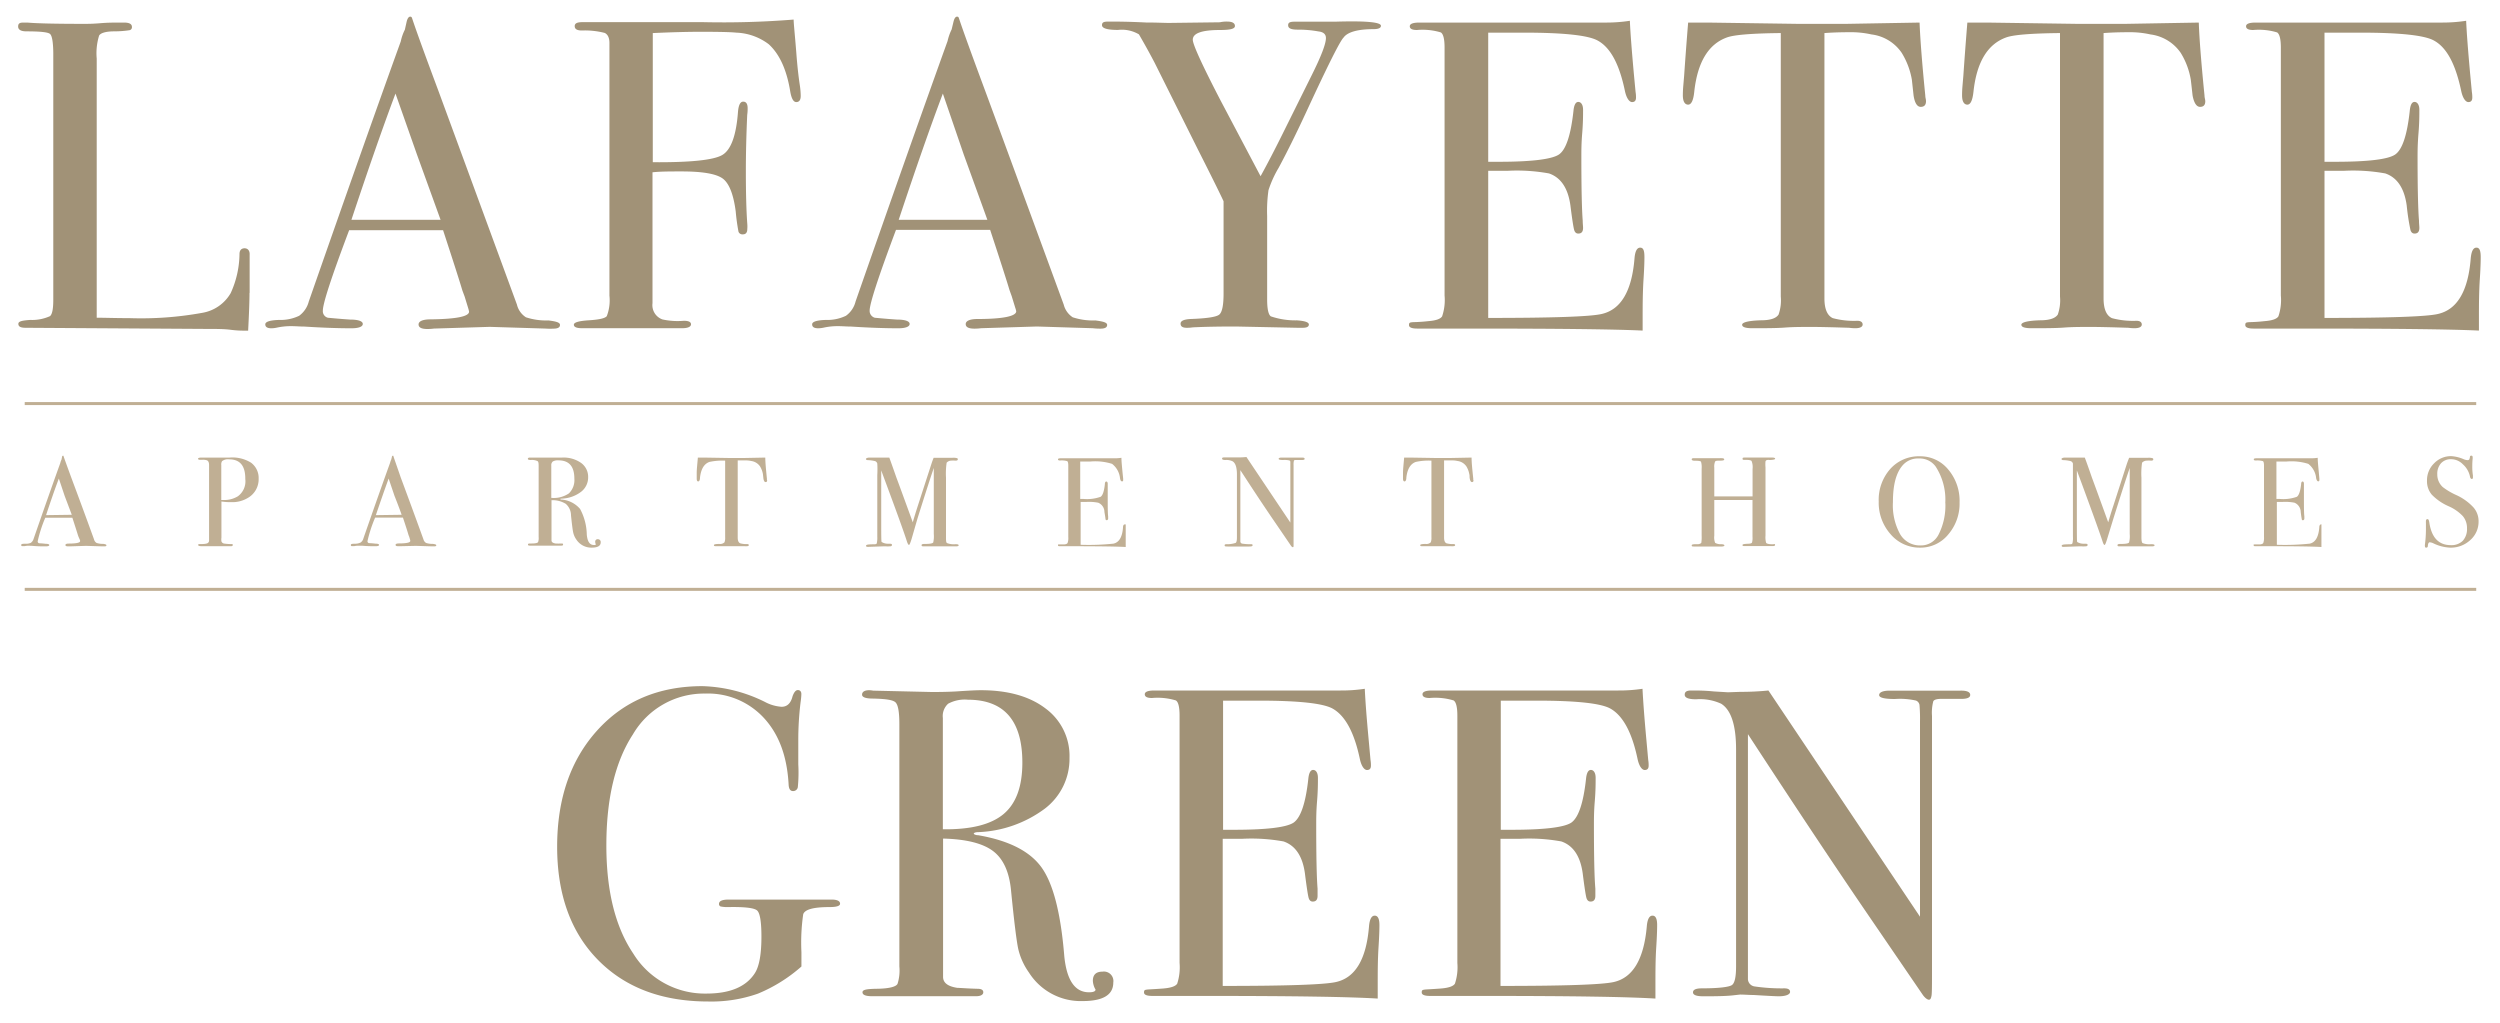 <svg id="Layer_1" data-name="Layer 1" xmlns="http://www.w3.org/2000/svg" viewBox="0 0 350 143.23"><defs><style>.cls-1{fill:#a19277;}.cls-2{fill:#c0af94;}.cls-3{fill:none;stroke:#c0af94;stroke-miterlimit:10;stroke-width:0.42px;}</style></defs><path class="cls-1" d="M34.93,41c0,1.07-.06,2.83-.19,5.29h-.67c-.25,0-.84,0-1.78-.12s-2-.12-3.19-.12L3.57,45.89c-.7,0-1-.18-1-.55s.56-.47,1.66-.55A6.05,6.05,0,0,0,7,44.26c.31-.26.46-1,.46-2.3V7.4C7.44,5.88,7.29,5,7,4.75s-1.4-.36-3.29-.36c-.78,0-1.17-.23-1.17-.68s.25-.55.74-.55h.55c1.36.12,4,.18,8.06.18.37,0,1.08,0,2.15-.09s2-.09,2.65-.09h.67c.74,0,1.11.2,1.11.61a.42.42,0,0,1-.34.46A14.51,14.51,0,0,1,16,4.39c-1.19,0-1.9.23-2.12.58a8.34,8.34,0,0,0-.34,3.23V44.48c1.11,0,2.64.06,4.61.06a47.76,47.76,0,0,0,10.15-.74,5.68,5.68,0,0,0,4-2.77,13.53,13.53,0,0,0,1.23-5.47c0-.53.28-.8.71-.8s.75.31.71.92V41Z"/><path class="cls-1" d="M78.4,45.49c0,.35-.31.52-.92.52A9.29,9.29,0,0,1,76.37,46l-7.81-.24L60.75,46a6.56,6.56,0,0,1-.92.06c-.82,0-1.23-.21-1.23-.64s.56-.71,1.66-.71q5.41-.06,5.41-1.08a3.6,3.6,0,0,0-.12-.48l-.5-1.63-.32-.86q-.56-1.9-2.7-8.43H48.88Q45.19,42,45.2,43.49a.94.94,0,0,0,.73,1c.13,0,1.15.12,3.08.25,1.19,0,1.78.24,1.78.61s-.53.61-1.6.61c-1.88,0-4.08-.08-6.58-.24-.61,0-1.25-.06-1.9-.06a9.24,9.24,0,0,0-1.91.2,3.92,3.92,0,0,1-.8.1c-.57,0-.86-.18-.86-.55s.65-.58,1.94-.62a6,6,0,0,0,2.8-.58,3.57,3.57,0,0,0,1.35-2Q51.14,19.56,56.11,5.79a6.51,6.51,0,0,1,.57-1.63L56.94,3c.12-.45.29-.67.49-.67s.23.12.31.37c.53,1.59,1.74,4.94,3.63,10q2.21,6,11,29.94a2.92,2.92,0,0,0,1.26,1.78,9,9,0,0,0,3.16.44C77.87,45,78.4,45.14,78.4,45.49ZM61.68,30.77l-3.31-9.15-3-8.52q-2.56,6.8-6.17,17.67Z"/><path class="cls-1" d="M112.1,13.42c0,.58-.21.87-.62.87s-.69-.52-.86-1.56q-.74-4.48-3-6.54a8,8,0,0,0-4.55-1.62q-1.11-.12-4.92-.12-2.83,0-6.76.18V22.71q7.86.06,9.71-1t2.22-6.06c.08-.94.32-1.42.73-1.42s.62.31.62.93a5.89,5.89,0,0,1-.06.92q-.19,4.24-.19,7.87,0,4.68.2,7.38a4.31,4.31,0,0,1,0,.74c0,.49-.21.74-.61.74a.58.58,0,0,1-.62-.37A27.73,27.73,0,0,1,103,29.6q-.49-3.75-1.93-4.68T95.35,24c-1.51,0-2.83,0-4,.12V42.45a2.12,2.12,0,0,0,1.39,2.27,9.94,9.94,0,0,0,3,.19c.65,0,1,.16,1,.49s-.41.55-1.23.55h-14c-.78,0-1.17-.16-1.17-.49s.7-.53,2.12-.62,2.24-.27,2.49-.58a6.15,6.15,0,0,0,.37-2.87V6c0-.74-.26-1.2-.66-1.39a11.14,11.14,0,0,0-3.2-.34c-.67,0-1-.2-1-.61s.37-.56,1.11-.56H98.39a124.09,124.09,0,0,0,12.72-.36c0,.53.17,2.07.37,4.61.13,1.72.29,3.26.5,4.61A10.93,10.93,0,0,1,112.1,13.42Z"/><path class="cls-1" d="M155,45.49c0,.35-.31.52-.93.52a9.11,9.11,0,0,1-1.1-.06l-7.81-.24-7.81.24a6.77,6.77,0,0,1-.92.06c-.82,0-1.23-.21-1.23-.64s.55-.71,1.66-.71c3.6,0,5.41-.4,5.41-1.08a2.92,2.92,0,0,0-.13-.48l-.5-1.63-.31-.86q-.56-1.9-2.71-8.43H125.44q-3.69,9.84-3.69,11.31a1,1,0,0,0,.74,1c.12,0,1.15.12,3.07.25,1.19,0,1.79.24,1.79.61s-.54.61-1.6.61q-2.84,0-6.58-.24c-.62,0-1.25-.06-1.91-.06a9.14,9.14,0,0,0-1.9.2,4,4,0,0,1-.8.1c-.58,0-.86-.18-.86-.55s.64-.58,1.93-.62a6,6,0,0,0,2.8-.58,3.47,3.47,0,0,0,1.35-2q7.92-22.69,12.88-36.46a7.43,7.43,0,0,1,.57-1.63L133.5,3c.12-.45.28-.67.49-.67s.22.12.31.37c.53,1.59,1.74,4.94,3.62,10q2.22,6,11,29.94a3,3,0,0,0,1.26,1.78,9,9,0,0,0,3.17.44C154.42,45,155,45.14,155,45.49ZM138.23,30.77c-.66-1.85-1.77-4.89-3.31-9.15L132,13.1q-2.57,6.8-6.18,17.67Z"/><path class="cls-1" d="M193.33,3.61c0,.31-.35.47-1.05.47-2.25,0-3.65.43-4.18,1.18q-.73.69-5.29,10.56c-1.35,2.91-2.62,5.48-3.81,7.69a15.36,15.36,0,0,0-1.41,3.11,20.53,20.53,0,0,0-.19,3.61V41.89c0,1.35.17,2.16.52,2.4a10.64,10.64,0,0,0,3.66.56c1.11.08,1.66.27,1.66.58s-.29.46-.86.46h-.74L173,45.71q-3.61,0-6,.12a5.43,5.43,0,0,1-.86.06c-.58,0-.86-.19-.86-.58s.47-.6,1.41-.65c2.26-.08,3.59-.28,4-.61s.61-1.31.61-2.94V28.18c-.41-.9-1.59-3.3-3.56-7.19L161.66,8.81c-.62-1.19-1.35-2.52-2.21-4a4.71,4.71,0,0,0-2.93-.62c-1.49,0-2.24-.22-2.24-.67s.33-.5,1-.5c.86,0,2.59,0,5.17.13,1.48,0,2.54.06,3.2.06l7.13-.09a4.16,4.16,0,0,1,1-.1c.74,0,1.11.21,1.11.62s-.7.56-2.09.56c-2.54,0-3.81.45-3.81,1.36q0,1,3.87,8.47l5.62,10.64Q178,21.92,180,17.86l3.63-7.31q2-4,2-5.22,0-.81-1.05-.93a15.64,15.64,0,0,0-2.89-.25c-.9,0-1.35-.16-1.35-.62s.39-.5,1.17-.5h5.59Q193.34,2.85,193.33,3.61Z"/><path class="cls-1" d="M230.22,36c0,.17,0,1.17-.12,3s-.13,3.6-.13,5.28v2Q224,46,206.12,46h-7.69c-.78,0-1.17-.16-1.17-.49s.12-.35.37-.39.9,0,2.34-.16c1.06-.08,1.71-.31,1.93-.68a7.14,7.14,0,0,0,.34-2.9V6.67c0-1.19-.17-1.9-.52-2.13a8.85,8.85,0,0,0-3.35-.34c-.66,0-1-.17-1-.52s.46-.52,1.36-.52h26.07a21.86,21.86,0,0,0,3.38-.25c.08,1.76.27,4.2.55,7.32l.25,2.64a4.35,4.35,0,0,1,.06.8c0,.41-.18.62-.55.62s-.78-.52-1-1.55c-.77-3.71-2-6.07-3.81-7.06q-2-1.11-10.33-1.11h-5V22.65h1.48c4.59,0,7.38-.35,8.39-1s1.69-2.72,2.06-6.08c.08-.87.31-1.3.68-1.3s.67.37.67,1.11,0,1.83-.12,3.26-.12,2.52-.12,3.26q0,6.58.19,9c0,.41.05.76.05,1,0,.54-.22.8-.67.8-.29,0-.48-.17-.58-.52s-.28-1.48-.52-3.41q-.5-3.63-3-4.49a25.18,25.18,0,0,0-5.76-.37h-2.75v20.6q13.53,0,15.87-.55c2.7-.6,4.24-3.2,4.61-7.77.08-1,.34-1.52.8-1.52S230.22,35.13,230.22,36Z"/><path class="cls-1" d="M269.64,14.16c0,.54-.25.8-.74.8s-.84-.53-1-1.6l-.24-2.21a10.59,10.59,0,0,0-1.42-3.75A6,6,0,0,0,262,4.82a13.18,13.18,0,0,0-3.08-.31c-1.92,0-3.09.09-3.5.12V41.77c0,1.48.39,2.4,1.17,2.77a11.45,11.45,0,0,0,3.44.37c.49,0,.74.21.74.52s-.33.52-1,.52a5.57,5.57,0,0,1-.87-.06c-2.45-.08-4.2-.12-5.22-.12-1.35,0-2.63,0-3.81.09s-2.71.09-4.55.09c-.95,0-1.42-.16-1.42-.49s.88-.57,2.65-.62c1.27,0,2.09-.26,2.45-.8a6,6,0,0,0,.31-2.52V4.63q-6.09.06-7.56.62-3.87,1.41-4.55,7.56c-.12,1.23-.41,1.84-.86,1.84s-.74-.43-.74-1.29q0-.67.06-1.35l.12-1.41c.13-1.89.31-4.37.56-7.44h2.77l12.54.18c1.48,0,3.77,0,6.89,0l10.2-.18c.09,2.29.35,5.69.8,10.2a2.15,2.15,0,0,0,.06.46A1.9,1.9,0,0,1,269.64,14.16Z"/><path class="cls-1" d="M308.74,14.16c0,.54-.24.8-.73.8s-.85-.53-1.05-1.6c-.08-.73-.16-1.47-.25-2.21A10.4,10.4,0,0,0,305.3,7.4a6.07,6.07,0,0,0-4.24-2.58A13.18,13.18,0,0,0,298,4.51c-1.92,0-3.09.09-3.5.12V41.77c0,1.48.39,2.4,1.17,2.77a11.4,11.4,0,0,0,3.44.37c.49,0,.74.21.74.52s-.33.52-1,.52a5.52,5.52,0,0,1-.86-.06q-3.69-.12-5.22-.12c-1.36,0-2.63,0-3.82.09s-2.7.09-4.55.09c-.94,0-1.41-.16-1.41-.49s.88-.57,2.64-.62c1.27,0,2.09-.26,2.46-.8a6,6,0,0,0,.31-2.52V4.63q-6.09.06-7.56.62-3.88,1.41-4.55,7.56c-.13,1.23-.41,1.84-.86,1.84s-.74-.43-.74-1.29q0-.67.06-1.35l.12-1.41c.13-1.89.31-4.37.56-7.44h2.76l12.55.18c1.47,0,3.77,0,6.88,0l10.21-.18q.12,3.44.8,10.2a2.15,2.15,0,0,0,.06.46A2.65,2.65,0,0,1,308.74,14.16Z"/><path class="cls-1" d="M347.3,36c0,.17,0,1.17-.12,3s-.13,3.6-.13,5.28v2Q341,46,323.19,46h-7.68c-.78,0-1.17-.16-1.17-.49s.12-.35.37-.39.9,0,2.33-.16c1.07-.08,1.72-.31,1.94-.68a7.14,7.14,0,0,0,.34-2.9V6.67c0-1.19-.18-1.9-.52-2.13a8.85,8.85,0,0,0-3.35-.34c-.66,0-1-.17-1-.52s.45-.52,1.36-.52h26.07a22,22,0,0,0,3.38-.25c.08,1.76.27,4.2.55,7.32l.25,2.64a4.35,4.35,0,0,1,.06.8c0,.41-.18.62-.55.62s-.78-.52-1-1.55c-.78-3.71-2-6.07-3.81-7.06-1.31-.74-4.76-1.11-10.33-1.11h-5V22.65h1.47q6.89,0,8.4-1t2.06-6.08c.08-.87.3-1.3.67-1.3s.68.37.68,1.11,0,1.83-.12,3.26-.13,2.52-.13,3.26q0,6.58.2,9c0,.41.05.76.05,1,0,.54-.22.8-.67.8-.29,0-.48-.17-.58-.52a31.91,31.91,0,0,1-.52-3.41q-.5-3.63-3-4.49a25.24,25.24,0,0,0-5.76-.37h-2.75v20.6q13.53,0,15.86-.55c2.71-.6,4.25-3.2,4.61-7.77.09-1,.35-1.52.8-1.52S347.3,35.13,347.3,36Z"/><path class="cls-1" d="M117.61,126.52c0,.31-.49.47-1.47.47-2.22,0-3.45.32-3.69,1a27.77,27.77,0,0,0-.25,5.32v2a21.67,21.67,0,0,1-6.09,3.8,19.58,19.58,0,0,1-6.94,1.1q-9.72,0-15.44-5.81T78,118.56q0-10.08,5.6-16.29t14.76-6.21a20.9,20.9,0,0,1,8.73,2.21,5.74,5.74,0,0,0,2.33.68c.78,0,1.3-.49,1.54-1.48.21-.57.45-.86.74-.86s.49.19.49.55c0,0,0,.44-.11,1.17a43.51,43.51,0,0,0-.32,5.35V107a20.68,20.68,0,0,1-.06,3.14.65.65,0,0,1-.68.61c-.37,0-.57-.28-.61-.86-.21-4-1.35-7.07-3.45-9.36a10.65,10.65,0,0,0-8.24-3.43,11.52,11.52,0,0,0-10.11,5.71q-3.72,5.7-3.72,15.57,0,9.56,3.78,15.14a11.77,11.77,0,0,0,10.24,5.58q4.92,0,6.76-2.84.93-1.42.93-5.13c0-2.06-.2-3.28-.59-3.65s-1.73-.53-4-.49a4.72,4.72,0,0,1-1.1-.08.35.35,0,0,1-.25-.36c0-.41.45-.61,1.35-.61h1.11c.9,0,3.16,0,6.76,0h6.52C117.2,125.94,117.61,126.14,117.61,126.52Z"/><path class="cls-1" d="M155.86,137.56q0,2.59-4.31,2.59a8.58,8.58,0,0,1-7.5-4,9.32,9.32,0,0,1-1.5-3.32c-.23-1.07-.57-3.77-1-8.12q-.36-3.93-2.52-5.56t-7-1.75v19.36c0,.83.66,1.34,2,1.54.37,0,1.31.09,2.83.13.53,0,.8.16.8.49s-.35.55-1,.55H122.1c-.9,0-1.35-.18-1.35-.55s.59-.45,1.78-.49c1.93,0,3-.29,3.14-.74a6.17,6.17,0,0,0,.24-2.4V101.35c0-1.64-.17-2.63-.52-3s-1.4-.51-3.17-.55c-1,0-1.53-.18-1.53-.55s.32-.62,1-.62a3.71,3.71,0,0,1,.55.06l8.18.19c.82,0,2,0,3.45-.08,1.63-.11,2.78-.17,3.44-.17q5.72,0,9.07,2.56a8.23,8.23,0,0,1,3.35,6.91,8.76,8.76,0,0,1-3.44,7.1,16.68,16.68,0,0,1-9.35,3.3c-.37,0-.57.1-.61.18s.2.25.61.25q6.45,1.11,8.89,4.53T149,133.86q.5,5.05,3.45,5.06c.61,0,.92-.13.92-.37a.17.17,0,0,0-.06-.12,2.76,2.76,0,0,1-.31-1.11q0-1.29,1.35-1.29A1.33,1.33,0,0,1,155.86,137.56Zm-12.73-30.8q0-8.79-7.62-8.8a4.87,4.87,0,0,0-2.77.56,2.32,2.32,0,0,0-.74,2V116.1c3.94.05,6.77-.67,8.52-2.15S143.13,110.08,143.13,106.76Z"/><path class="cls-1" d="M193.12,129.51c0,.16,0,1.17-.12,3s-.12,3.61-.12,5.29v2q-6-.37-23.86-.37h-7.69c-.78,0-1.17-.16-1.17-.49s.13-.35.37-.39.9-.05,2.34-.16c1.06-.09,1.71-.31,1.94-.68a7.41,7.41,0,0,0,.33-2.9V100.19c0-1.2-.17-1.91-.52-2.13a8.81,8.81,0,0,0-3.35-.34c-.66,0-1-.17-1-.52s.45-.53,1.35-.53h26.07a21.93,21.93,0,0,0,3.38-.24q.12,2.64.56,7.31l.24,2.65a4.27,4.27,0,0,1,.06.8c0,.41-.18.61-.55.61s-.78-.51-1-1.54q-1.17-5.58-3.82-7.06-2-1.11-10.33-1.11h-5v18.08h1.48q6.89,0,8.39-1c1-.7,1.69-2.72,2.06-6.09.08-.86.31-1.29.68-1.29s.67.37.67,1.11,0,1.82-.12,3.26-.12,2.52-.12,3.26c0,4.38.06,7.4.19,9,0,.41,0,.76,0,1,0,.53-.22.8-.67.8-.29,0-.48-.17-.58-.52s-.28-1.49-.52-3.42c-.33-2.41-1.33-3.91-3-4.48a25.13,25.13,0,0,0-5.75-.37h-2.76v20.6q13.53,0,15.87-.55,4.05-.91,4.61-7.77c.08-1,.35-1.52.8-1.52S193.12,128.65,193.12,129.51Z"/><path class="cls-1" d="M232,129.51c0,.16,0,1.17-.12,3s-.12,3.61-.12,5.29v2q-6-.37-23.86-.37h-7.69c-.78,0-1.17-.16-1.17-.49s.13-.35.37-.39.9-.05,2.34-.16c1.07-.09,1.71-.31,1.94-.68a7.34,7.34,0,0,0,.34-2.9V100.19c0-1.2-.18-1.91-.53-2.13a8.81,8.81,0,0,0-3.35-.34c-.65,0-1-.17-1-.52s.45-.53,1.35-.53h26.07a21.93,21.93,0,0,0,3.38-.24c.09,1.76.27,4.2.56,7.31l.24,2.65a4.27,4.27,0,0,1,.06.8c0,.41-.18.61-.55.61s-.78-.51-1-1.54q-1.17-5.58-3.81-7.06c-1.32-.74-4.76-1.11-10.34-1.11h-5v18.08h1.48q6.88,0,8.39-1c1-.7,1.69-2.72,2.06-6.09.08-.86.31-1.29.68-1.29s.67.37.67,1.11,0,1.82-.12,3.26-.12,2.52-.12,3.26c0,4.38.06,7.4.2,9,0,.41,0,.76,0,1,0,.53-.22.8-.67.8-.28,0-.48-.17-.58-.52s-.28-1.49-.52-3.42c-.33-2.41-1.33-3.91-3-4.48a25.07,25.07,0,0,0-5.75-.37h-2.76v20.6q13.53,0,15.87-.55,4-.91,4.61-7.77c.08-1,.35-1.52.8-1.52S232,128.65,232,129.51Z"/><path class="cls-1" d="M275.83,97.29c0,.41-.52.59-1.54.55h-2.46c-.66,0-1.05.11-1.17.34a6.37,6.37,0,0,0-.18,2.06V135.6c0,2.17,0,3.44-.07,3.81s-.16.55-.36.55-.53-.22-.86-.68l-7.86-11.5q-6.83-10-16.62-25v34.32a1.08,1.08,0,0,0,.93,1,26.14,26.14,0,0,0,4.17.27c.53,0,.8.17.8.5s-.53.61-1.59.61q-.56,0-3.51-.18c-.65,0-1.29-.06-1.91-.06l-1.07.12q-1.14.12-3.48.12h-.61c-.94,0-1.42-.18-1.42-.55s.41-.56,1.24-.56c2.41,0,3.82-.19,4.21-.46s.58-1.14.58-2.62V104.92c0-3.4-.7-5.54-2.09-6.4a7.08,7.08,0,0,0-3.5-.62c-1.07,0-1.6-.21-1.6-.64s.3-.59.92-.59c.82,0,1.86,0,3.14.13l2,.12,1.73-.06a38.61,38.61,0,0,0,3.93-.19l21.22,31.67V101a22.69,22.69,0,0,0-.07-2.31.8.8,0,0,0-.49-.61,10.14,10.14,0,0,0-2.95-.22c-1.47,0-2.21-.18-2.21-.55s.49-.62,1.47-.62h9.9C275.37,96.67,275.83,96.88,275.83,97.29Z"/><path class="cls-2" d="M14.9,76.34c0,.1-.09.15-.26.15l-.32,0-2.27-.07-2.26.07-.27,0c-.24,0-.36-.06-.36-.19s.16-.2.48-.2c1,0,1.57-.12,1.57-.32a1.2,1.2,0,0,0,0-.14L11,75.17l-.09-.25c-.11-.37-.37-1.18-.78-2.44H6.34a18.81,18.81,0,0,0-1.06,3.28.26.26,0,0,0,.21.3s.33,0,.89.07c.35,0,.52.07.52.18s-.16.18-.46.18c-.55,0-1.19,0-1.91-.07L4,76.4a2.51,2.51,0,0,0-.55.06l-.23,0c-.17,0-.25,0-.25-.16s.19-.17.56-.18A1.69,1.69,0,0,0,4.31,76a1.05,1.05,0,0,0,.4-.58Q7,68.82,8.44,64.83a2,2,0,0,1,.17-.48L8.68,64c0-.13.08-.2.14-.2s.07,0,.09.11c.16.46.51,1.43,1.05,2.9.43,1.16,1.5,4,3.2,8.69a.8.8,0,0,0,.36.51,2.66,2.66,0,0,0,.92.13C14.75,76.18,14.9,76.24,14.9,76.34Zm-4.85-4.27-1-2.65L8.24,67c-.5,1.31-1.09,3-1.79,5.12Z"/><path class="cls-2" d="M36.21,67a3,3,0,0,1-1.48,2.69,4.17,4.17,0,0,1-2.35.61A8,8,0,0,1,31,70.21v5.07a1.77,1.77,0,0,0,0,.51.47.47,0,0,0,.39.31,7,7,0,0,0,1,.07c.13,0,.2,0,.2.12s-.09.18-.25.18H28.27c-.35,0-.53-.06-.53-.18s.12-.12.37-.12c.56,0,.88-.06,1-.16a.41.41,0,0,0,.16-.36V65.12c0-.37-.1-.6-.31-.68a1.75,1.75,0,0,0-.62-.07H28q-.27,0-.27-.15c0-.1.17-.16.5-.16h3.92a4.93,4.93,0,0,1,3,.72A2.66,2.66,0,0,1,36.21,67Zm-1.87,0c0-1.8-.75-2.69-2.25-2.69a1.34,1.34,0,0,0-1,.25.87.87,0,0,0-.11.55V70h.32a3.63,3.63,0,0,0,2-.52A2.59,2.59,0,0,0,34.34,67.06Z"/><path class="cls-2" d="M61.08,76.34q0,.15-.27.15l-.32,0-2.26-.07L56,76.47l-.27,0c-.23,0-.35-.06-.35-.19s.16-.2.48-.2c1,0,1.57-.12,1.57-.32a.63.63,0,0,0,0-.14l-.14-.47-.1-.25c-.1-.37-.36-1.18-.78-2.44H52.52a19.36,19.36,0,0,0-1.07,3.28.26.26,0,0,0,.22.3s.33,0,.89.07c.34,0,.51.07.51.18s-.15.18-.46.18c-.55,0-1.18,0-1.91-.07l-.55,0a2.51,2.51,0,0,0-.55.06l-.23,0c-.17,0-.25,0-.25-.16s.18-.17.56-.18a1.75,1.75,0,0,0,.81-.17,1,1,0,0,0,.39-.58q2.29-6.59,3.73-10.57a2.55,2.55,0,0,1,.17-.48l.08-.32c0-.13.08-.2.14-.2s.07,0,.09.11c.15.46.5,1.43,1,2.9.43,1.16,1.49,4,3.19,8.69a.85.85,0,0,0,.37.51,2.61,2.61,0,0,0,.92.13C60.92,76.18,61.08,76.24,61.08,76.34Zm-4.85-4.27c-.19-.54-.51-1.42-1-2.65L54.41,67q-.73,2-1.79,5.12Z"/><path class="cls-2" d="M84.1,75.92c0,.5-.42.75-1.25.75a2.51,2.51,0,0,1-2.18-1.16,2.69,2.69,0,0,1-.43-1c-.07-.31-.17-1.1-.3-2.36a2.14,2.14,0,0,0-.73-1.61,3.5,3.5,0,0,0-2-.51v5.62c0,.24.19.38.57.44a7.85,7.85,0,0,0,.82,0c.15,0,.23,0,.23.14s-.1.16-.3.16H74.31c-.26,0-.39,0-.39-.16s.17-.13.51-.14c.56,0,.86-.08.91-.22a1.65,1.65,0,0,0,.07-.69V65.42c0-.48,0-.76-.15-.86a1.79,1.79,0,0,0-.92-.16c-.29,0-.44-.05-.44-.16s.09-.18.28-.18l.16,0,2.37,0c.24,0,.57,0,1,0l1,0a4.26,4.26,0,0,1,2.63.74,2.39,2.39,0,0,1,1,2,2.53,2.53,0,0,1-1,2.06,4.76,4.76,0,0,1-2.71.95c-.1,0-.16,0-.17.06s.06.07.17.07a3.79,3.79,0,0,1,2.58,1.31,7.86,7.86,0,0,1,.94,3.59c.09,1,.42,1.46,1,1.46.17,0,.26,0,.26-.11s0,0,0,0a.78.78,0,0,1-.08-.32.34.34,0,0,1,.39-.38A.39.39,0,0,1,84.1,75.92ZM80.41,67q0-2.55-2.22-2.55a1.39,1.39,0,0,0-.8.16.68.68,0,0,0-.21.57V69.7a3.75,3.75,0,0,0,2.47-.63A2.59,2.59,0,0,0,80.41,67Z"/><path class="cls-2" d="M107.4,67.25c0,.16-.07.24-.22.24s-.24-.16-.3-.47l-.07-.64a3.06,3.06,0,0,0-.41-1.09,1.77,1.77,0,0,0-1.23-.75,3.45,3.45,0,0,0-.89-.08l-1,0V75.26c0,.43.11.69.34.8a3.17,3.17,0,0,0,1,.11q.21,0,.21.15c0,.1-.09.15-.28.15a.94.94,0,0,1-.25,0l-1.52,0-1.1,0q-.52,0-1.32,0c-.28,0-.41,0-.41-.14s.25-.17.76-.18a.87.87,0,0,0,.72-.23,1.76,1.76,0,0,0,.09-.73V64.49a8.63,8.63,0,0,0-2.2.18q-1.12.4-1.32,2.19c0,.36-.11.54-.25.54s-.21-.13-.21-.38,0-.26,0-.39l0-.41c0-.55.09-1.27.16-2.16h.81l3.63.06h2l3-.06c0,.67.1,1.66.23,3a.93.93,0,0,0,0,.14S107.4,67.24,107.4,67.25Z"/><path class="cls-2" d="M134.21,76.34c0,.1-.12.15-.37.15H129.4c-.25,0-.38,0-.38-.16s.18-.18.52-.18c.61,0,1-.06,1.11-.2a3.72,3.72,0,0,0,.08-1.19V65.51s-.07.22-.21.62q-.72,2.16-2.08,6.49l-.82,2.84c-.17.55-.29.83-.36.83s-.17-.14-.27-.42q-.51-1.64-2.91-8.1l-.71-1.91v6.73c0,2.17,0,3.27.06,3.29s.36.24.85.24.59,0,.59.17-.13.2-.38.2a1.87,1.87,0,0,1-.42,0l-.45,0-2.05.07c-.21,0-.32,0-.32-.16s.34-.19,1-.2c.28,0,.45,0,.5-.14a3.56,3.56,0,0,0,.07-.93V66.51a13.64,13.64,0,0,0,0-1.61.51.51,0,0,0-.3-.34,4.66,4.66,0,0,0-1-.14c-.19,0-.29-.07-.29-.16s.18-.2.53-.2h2.74c.06.15.4,1.09,1,2.81q.4,1.06,2.29,6.25c.22-.78.46-1.54.7-2.29l1.91-5.89c.11-.34.22-.63.31-.85l2.63,0a1.91,1.91,0,0,1,.67.06.16.16,0,0,1,.08.16q0,.18-.3.18a5,5,0,0,0-.68,0,.88.88,0,0,0-.58.29,10.46,10.46,0,0,0-.09,2.09v8.32c0,.47,0,.75.14.84a2.6,2.6,0,0,0,1.16.16h.1Q134.21,76.19,134.21,76.34Z"/><path class="cls-2" d="M157.6,73.58s0,.34,0,.88,0,1,0,1.53v.59q-1.74-.1-6.92-.11h-2.23c-.22,0-.33,0-.33-.14s0-.1.1-.11l.68,0c.31,0,.5-.09.56-.2a2,2,0,0,0,.1-.84v-10c0-.34-.05-.55-.15-.62a2.82,2.82,0,0,0-1-.09c-.19,0-.29-.05-.29-.16s.13-.15.39-.15H156a5.86,5.86,0,0,0,1-.07c0,.51.08,1.22.16,2.12l.08.77a1.55,1.55,0,0,1,0,.23c0,.12,0,.18-.16.18s-.22-.15-.28-.45a2.91,2.91,0,0,0-1.11-2,7.85,7.85,0,0,0-3-.33h-1.46v5.24h.42a5.68,5.68,0,0,0,2.44-.3c.29-.2.49-.79.59-1.76,0-.25.09-.38.2-.38s.2.11.2.32,0,.53,0,1,0,.73,0,.94c0,1.27,0,2.15.06,2.62,0,.12,0,.22,0,.31s-.07.23-.2.23a.18.18,0,0,1-.17-.15q0-.15-.15-1a1.4,1.4,0,0,0-.87-1.3,6.79,6.79,0,0,0-1.67-.11h-.79v6a33.31,33.31,0,0,0,4.59-.16c.79-.17,1.24-.92,1.34-2.25,0-.29.1-.44.23-.44S157.6,73.33,157.6,73.58Z"/><path class="cls-2" d="M182.65,64.24c0,.12-.15.17-.44.16h-.72c-.19,0-.3,0-.34.1a2,2,0,0,0-.05.6V75.35c0,.63,0,1,0,1.1s-.05.16-.1.16-.16-.06-.25-.19l-2.28-3.34q-2-2.91-4.82-7.26v10a.31.31,0,0,0,.27.29,7.39,7.39,0,0,0,1.21.08c.15,0,.23,0,.23.14s-.15.18-.46.18l-1,0-.55,0-.31,0c-.22,0-.56,0-1,0h-.18c-.27,0-.41,0-.41-.16s.12-.16.36-.16A3.62,3.62,0,0,0,173,76c.11-.08.17-.33.17-.76v-8.8c0-1-.2-1.61-.61-1.86a2,2,0,0,0-1-.18c-.31,0-.47-.06-.47-.19s.09-.17.27-.17.54,0,.91,0l.59,0h.5a10.6,10.6,0,0,0,1.14-.06l6.15,9.18V65.31c0-.37,0-.59,0-.67a.25.25,0,0,0-.14-.18,3.18,3.18,0,0,0-.86-.06c-.43,0-.64-.05-.64-.16s.14-.18.43-.18h2.87Q182.65,64.06,182.65,64.24Z"/><path class="cls-2" d="M206.29,67.25q0,.24-.21.24c-.15,0-.25-.16-.31-.47s0-.43-.07-.64a3.06,3.06,0,0,0-.41-1.09,1.77,1.77,0,0,0-1.23-.75,3.41,3.41,0,0,0-.89-.08l-1,0V75.26c0,.43.11.69.33.8a3.22,3.22,0,0,0,1,.11c.15,0,.22.06.22.15s-.1.15-.29.15a1,1,0,0,1-.25,0l-1.51,0-1.11,0q-.51,0-1.32,0c-.27,0-.41,0-.41-.14s.26-.17.77-.18a.84.84,0,0,0,.71-.23,1.76,1.76,0,0,0,.09-.73V64.49a8.47,8.47,0,0,0-2.19.18q-1.12.4-1.32,2.19c0,.36-.12.54-.25.54s-.22-.13-.22-.38,0-.26,0-.39l0-.41c0-.55.09-1.27.16-2.16h.8l3.64.06h2l3-.06c0,.67.1,1.66.24,3a.76.76,0,0,0,0,.14A.23.23,0,0,1,206.29,67.25Z"/><path class="cls-2" d="M248.51,76.29c0,.11-.11.16-.34.16H244.3c-.24,0-.35,0-.35-.14s.27-.16.82-.19c.3,0,.47-.08.51-.16a2.37,2.37,0,0,0,.07-.82V70H240v5a2.05,2.05,0,0,0,.12,1,1.57,1.57,0,0,0,.84.19c.31,0,.46.08.46.16s-.12.16-.35.16h-3.87c-.24,0-.36,0-.36-.14s.12-.15.36-.18l.48,0a.77.77,0,0,0,.5-.18,4.85,4.85,0,0,0,.05-1v-9.4a2.72,2.72,0,0,0-.08-.94c0-.09-.24-.15-.56-.16s-.59,0-.65-.06-.1-.06-.1-.15.08-.15.23-.15l.31,0c.29,0,1,0,2.1,0,.61,0,1,0,1.27,0a1.39,1.39,0,0,1,.32,0c.21,0,.32.06.32.18s-.2.16-.58.16-.62,0-.7.14a1.85,1.85,0,0,0-.11.85V69.5h5.36V65.65a2.29,2.29,0,0,0-.14-1.11c-.09-.12-.43-.17-1-.16-.18,0-.26,0-.26-.16s.1-.16.3-.16h3.88c.25,0,.38.06.38.16s-.26.17-.78.18a.94.94,0,0,0-.34,0,.3.3,0,0,0-.23.19,4.51,4.51,0,0,0,0,.84V75a2.81,2.81,0,0,0,.09,1c.11.14.45.2,1,.2C248.42,76.13,248.51,76.17,248.51,76.29Z"/><path class="cls-2" d="M274.34,70.34a6.61,6.61,0,0,1-1.59,4.49,5,5,0,0,1-3.92,1.84,5.33,5.33,0,0,1-4.13-1.86,6.64,6.64,0,0,1-1.68-4.6,6.52,6.52,0,0,1,1.61-4.55,5.36,5.36,0,0,1,4.13-1.78,5.05,5.05,0,0,1,4,1.86A6.77,6.77,0,0,1,274.34,70.34Zm-2,.09a8.52,8.52,0,0,0-1.34-5.1,2.74,2.74,0,0,0-2.34-1.14,2.82,2.82,0,0,0-2.21.87c-1,1.08-1.44,2.82-1.44,5.24a8.36,8.36,0,0,0,1,4.47,3.19,3.19,0,0,0,2.83,1.59,2.76,2.76,0,0,0,2.55-1.5A8.94,8.94,0,0,0,272.35,70.43Z"/><path class="cls-2" d="M301.64,76.34c0,.1-.13.15-.38.15h-4.44c-.25,0-.37,0-.37-.16s.17-.18.52-.18c.6,0,1-.06,1.1-.2a3.54,3.54,0,0,0,.09-1.19V65.51s-.07.22-.21.62q-.72,2.16-2.08,6.49L295,75.46c-.17.55-.28.83-.36.83s-.17-.14-.26-.42q-.53-1.64-2.91-8.1l-.71-1.91v6.73c0,2.17,0,3.27.05,3.29s.37.24.86.24.59,0,.59.17-.13.2-.38.2a2,2,0,0,1-.43,0l-.44,0-2.05.07c-.22,0-.32,0-.32-.16s.33-.19,1-.2c.29,0,.45,0,.5-.14a3.14,3.14,0,0,0,.07-.93V66.51c0-1,0-1.52,0-1.61a.5.5,0,0,0-.31-.34,4.43,4.43,0,0,0-1-.14c-.19,0-.29-.07-.29-.16s.17-.2.52-.2h2.74c.06.15.41,1.09,1,2.81q.4,1.06,2.28,6.25c.23-.78.46-1.54.71-2.29l1.9-5.89c.12-.34.23-.63.32-.85l2.63,0a1.87,1.87,0,0,1,.66.06.17.17,0,0,1,.09.16q0,.18-.3.18a4.91,4.91,0,0,0-.68,0,.91.91,0,0,0-.59.29,10.46,10.46,0,0,0-.09,2.09v8.32q0,.7.15.84a2.58,2.58,0,0,0,1.15.16h.11Q301.64,76.19,301.64,76.34Z"/><path class="cls-2" d="M325,73.58s0,.34,0,.88,0,1,0,1.53v.59c-1.17-.07-3.47-.11-6.92-.11h-2.23c-.22,0-.34,0-.34-.14s0-.1.11-.11l.68,0c.31,0,.49-.09.56-.2a2.21,2.21,0,0,0,.1-.84v-10c0-.34-.05-.55-.15-.62a2.9,2.9,0,0,0-1-.09c-.19,0-.28-.05-.28-.16s.13-.15.39-.15h7.56a5.94,5.94,0,0,0,1-.07c0,.51.08,1.22.16,2.12l.07.77a1.4,1.4,0,0,1,0,.23c0,.12-.05.18-.16.18s-.23-.15-.29-.45a2.87,2.87,0,0,0-1.1-2,7.88,7.88,0,0,0-3-.33h-1.46v5.24h.43a5.62,5.62,0,0,0,2.43-.3c.29-.2.49-.79.6-1.76,0-.25.09-.38.2-.38s.19.11.19.32,0,.53,0,1,0,.73,0,.94c0,1.27,0,2.15.06,2.62,0,.12,0,.22,0,.31s-.06.23-.19.23-.14,0-.17-.15-.08-.43-.15-1a1.42,1.42,0,0,0-.87-1.3,6.79,6.79,0,0,0-1.67-.11h-.8v6a33.4,33.4,0,0,0,4.6-.16c.79-.17,1.23-.92,1.34-2.25,0-.29.1-.44.23-.44S325,73.33,325,73.58Z"/><path class="cls-2" d="M347,73a3.41,3.41,0,0,1-1.16,2.61A4,4,0,0,1,343,76.67a6,6,0,0,1-2.3-.59,1.44,1.44,0,0,0-.54-.16c-.14,0-.23.16-.26.49,0,.17-.09.26-.23.26s-.18-.07-.18-.22a.62.62,0,0,1,0-.21,16.59,16.59,0,0,0,.14-2c0-.12,0-.46,0-1a2.07,2.07,0,0,1,0-.29c0-.18.08-.27.22-.27s.2.15.25.44q.46,3.19,3,3.2a2.25,2.25,0,0,0,1.69-.61,2.43,2.43,0,0,0,.59-1.74,2.59,2.59,0,0,0-.58-1.71,6.11,6.11,0,0,0-2-1.39,7.36,7.36,0,0,1-2.36-1.63,2.91,2.91,0,0,1-.66-1.94,3.3,3.3,0,0,1,1-2.44,3.26,3.26,0,0,1,2.41-1,5.18,5.18,0,0,1,1.68.41,1.68,1.68,0,0,0,.55.15.38.38,0,0,0,.26-.07,1,1,0,0,0,.11-.38c0-.12.09-.18.2-.18s.18.07.18.22a1.06,1.06,0,0,1,0,.21,10,10,0,0,0-.05,1,7.92,7.92,0,0,0,.09,1.35l0,.29c0,.13-.05.19-.17.19s-.22-.14-.26-.41A3.15,3.15,0,0,0,344.8,65a2.31,2.31,0,0,0-1.64-.71,1.83,1.83,0,0,0-1.42.57,2.2,2.2,0,0,0-.52,1.55A2.36,2.36,0,0,0,342,68.2a9.51,9.51,0,0,0,1.86,1.1,7.53,7.53,0,0,1,2.4,1.71A2.93,2.93,0,0,1,347,73Z"/><line class="cls-3" x1="3.46" y1="56.5" x2="346.67" y2="56.5"/><line class="cls-3" x1="3.46" y1="82.51" x2="346.67" y2="82.51"/></svg>